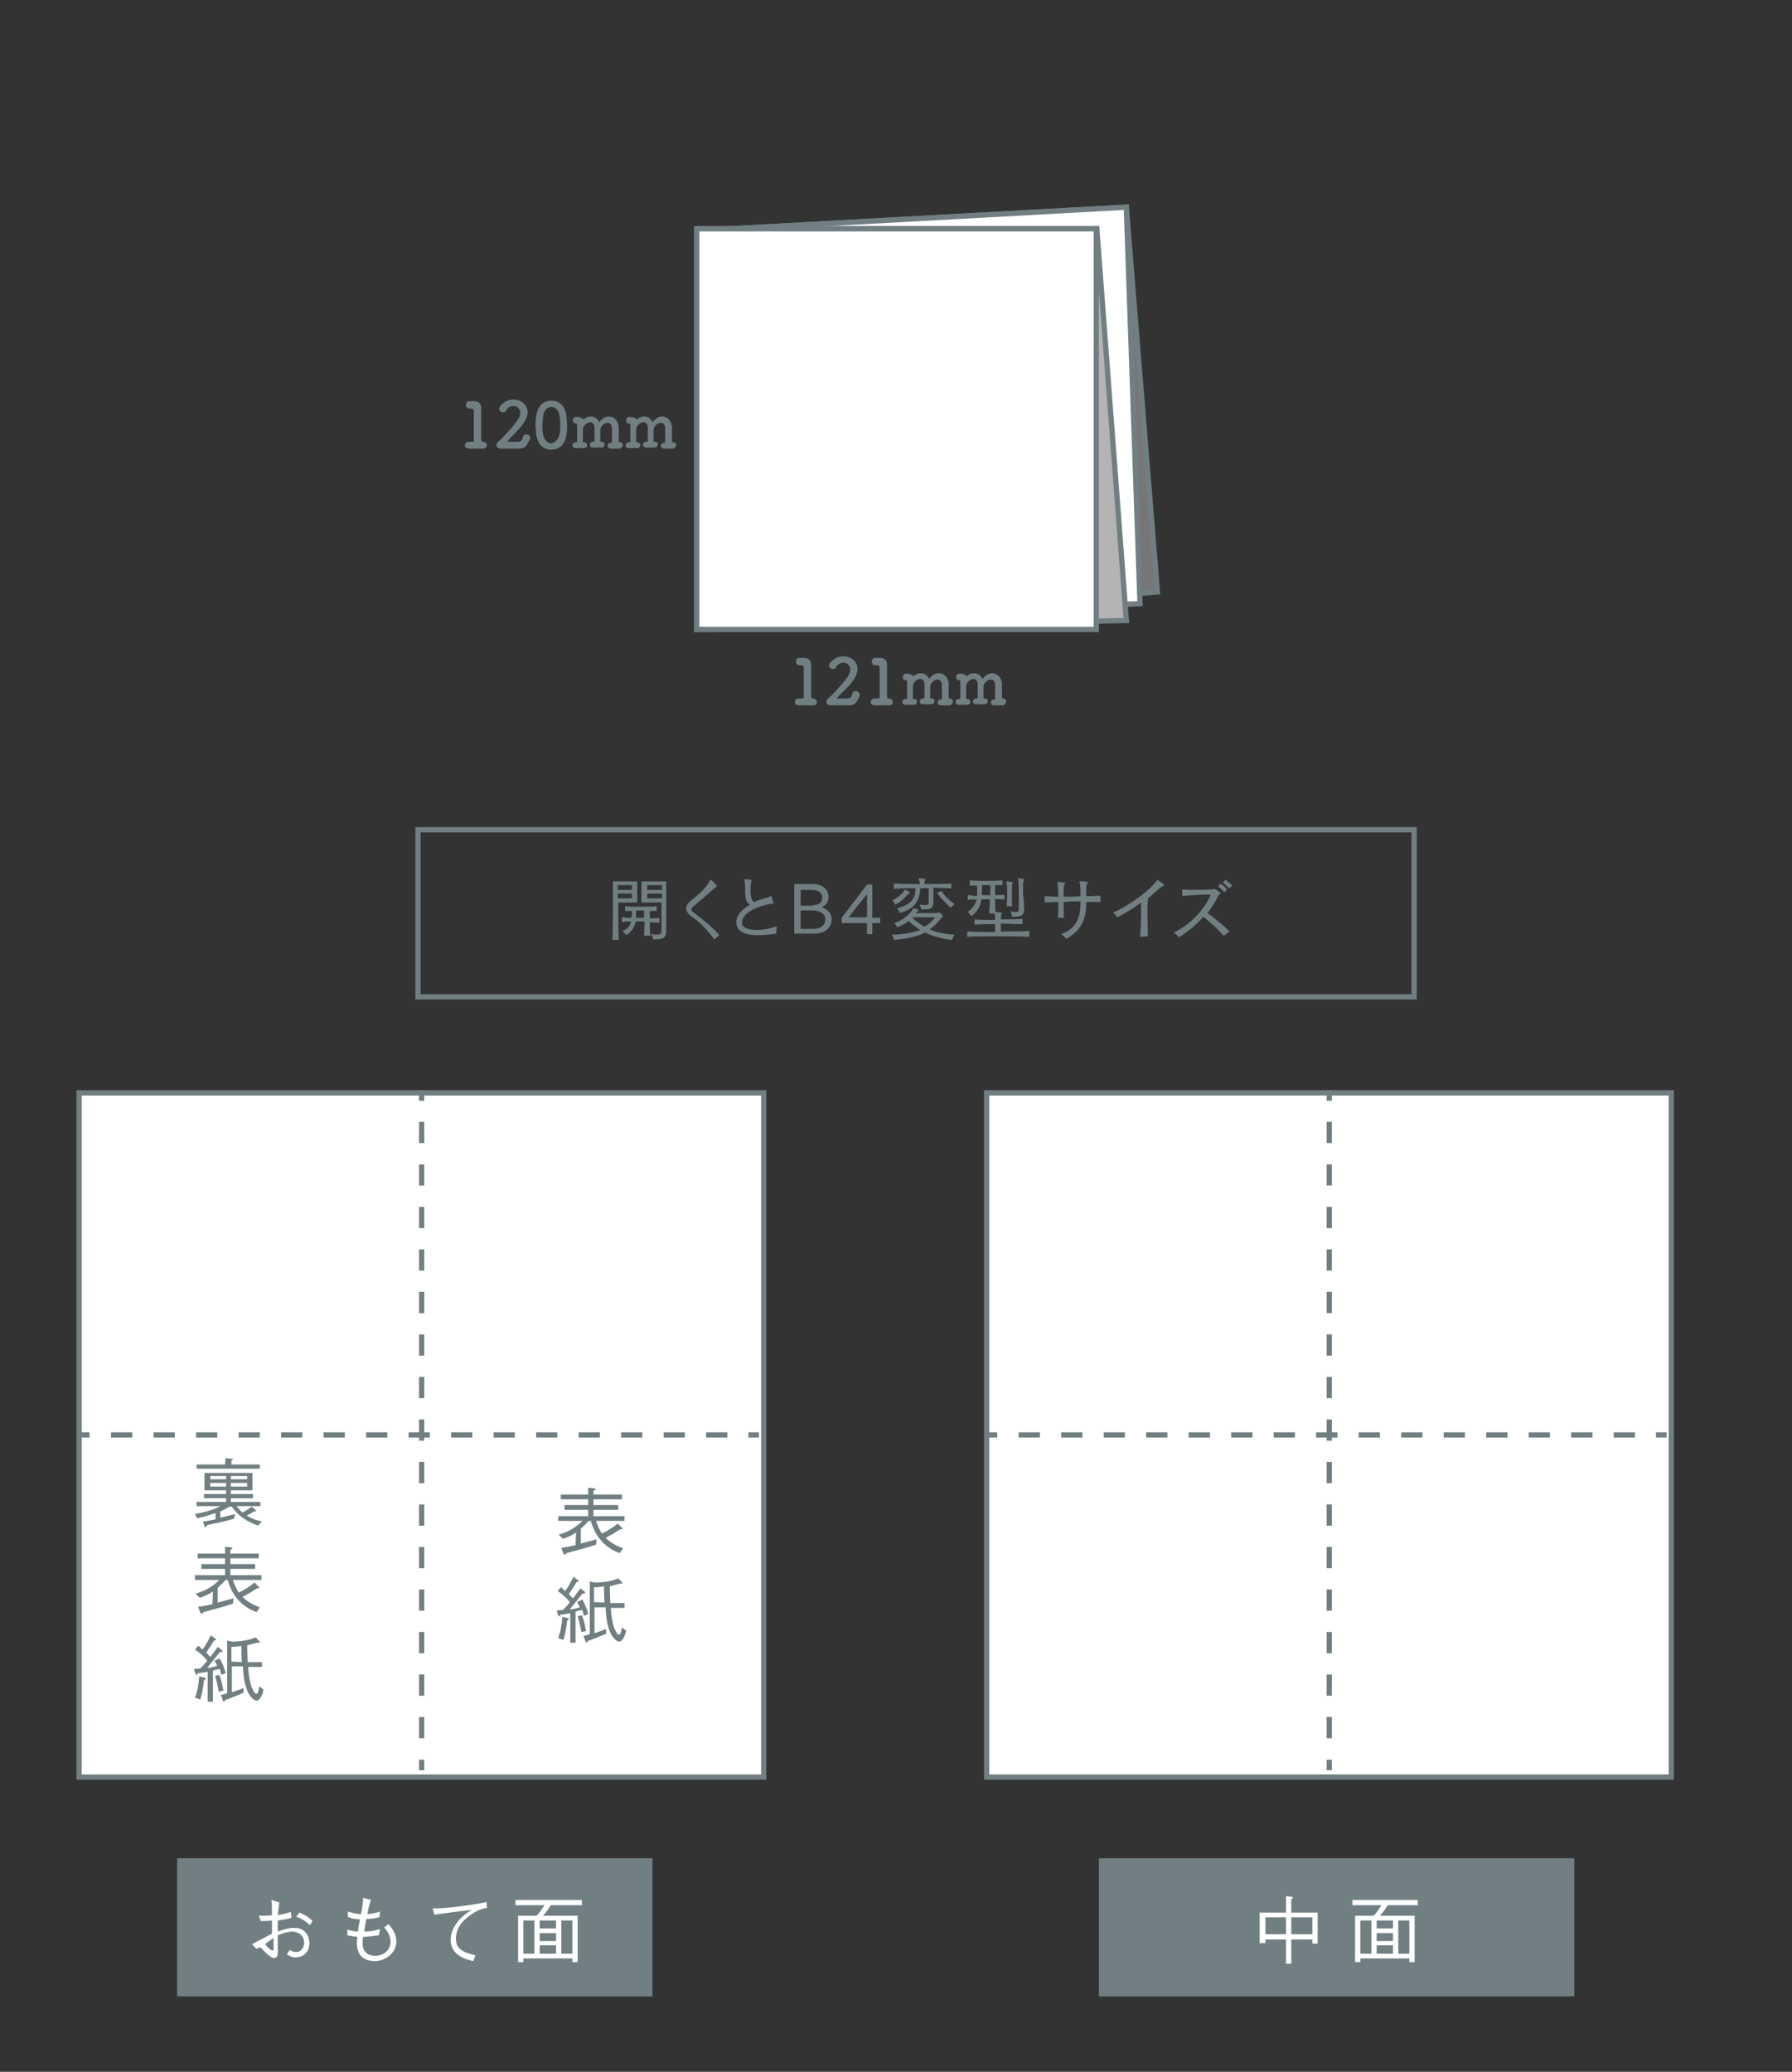<?xml version="1.0" encoding="utf-8"?>
<!-- Generator: Adobe Illustrator 27.1.1, SVG Export Plug-In . SVG Version: 6.00 Build 0)  -->
<svg version="1.1" id="レイヤー_1" xmlns="http://www.w3.org/2000/svg" xmlns:xlink="http://www.w3.org/1999/xlink" x="0px"
	 y="0px" viewBox="0 0 340 393" style="enable-background:new 0 0 340 393;" xml:space="preserve">
<rect x="0" y="0" width="340" height="393" fill="#333333" stroke="none"/>
<style type="text/css">
	.st0{fill:#FFFFFF;stroke:#717F82;stroke-miterlimit:10;}
	.st1{fill:none;}
	.st2{fill:none;stroke:#717F82;stroke-miterlimit:10;}
	.st3{fill:none;stroke:#717F82;stroke-miterlimit:10;stroke-dasharray:4.032,4.032;}
	.st4{fill:#717F82;}
	.st5{fill:#FFFFFF;}
	.st6{fill:#767676;stroke:#717F82;stroke-miterlimit:10;}
	.st7{fill:#B4B4B4;stroke:#717F82;stroke-miterlimit:10;}
	.st8{enable-background:new    ;}
</style>
<g id="ガイド">
</g>
<g id="数値">
</g>
<polygon class="st0" points="144.9,272.2 144.9,207.3 15,207.3 15,272.2 15,337.1 144.9,337.1 "/>
<g>
	<line class="st1" x1="144" y1="272.2" x2="15" y2="272.2"/>
	<g>
		<line class="st2" x1="144" y1="272.2" x2="142" y2="272.2"/>
		<line class="st3" x1="138" y1="272.2" x2="19" y2="272.2"/>
		<line class="st2" x1="17" y1="272.2" x2="15" y2="272.2"/>
	</g>
</g>
<g>
	<rect x="33.6" y="352.5" class="st4" width="90.2" height="26.2"/>
	<g>
		<path class="st5" d="M53,360.9c-0.2,1.2-0.2,1.8-0.3,2.4c1-0.2,1.6-0.4,2.5-0.6l0.1,1.1c-0.6,0.2-1.2,0.3-2.6,0.5v2.1
			c1.1-0.4,2.1-0.7,3.2-0.7c2.1,0,2.8,1.7,2.8,2.9c0,2-1.5,2.7-2.6,2.7c-0.8,0-1.2-0.3-1.7-0.6l0.6-0.8c0.4,0.2,0.7,0.4,1.1,0.4
			c0.9,0,1.6-0.7,1.6-1.8c0-1.7-1.6-2.1-2.2-2.1c-0.6,0-1.6,0.2-2.8,0.7c0,0.5,0,2.8,0,3.2c0,0.4,0,1.1-0.7,1.1
			c-0.4,0-0.7-0.2-1.7-1.1c-0.2-0.2-0.8-0.9-1-0.9c-0.1,0-0.1,0-0.6,0.3l-0.9-0.9c0.6-0.3,3.2-1.7,3.8-2v-2.5
			c-0.6,0.1-1.5,0.1-2.1,0.1l-0.4-1c1,0,1.5,0,2.5-0.1c0-1.7,0-1.9-0.1-2.9L53,360.9z M51.8,367.7c-0.6,0.4-1.2,0.8-1.5,1.1
			c0.3,0.4,1.1,1.2,1.4,1.2c0.2,0,0.2-0.1,0.2-0.5v-1.8L51.8,367.7L51.8,367.7z M56.8,362.8c1,0.4,1.7,0.8,2.5,1.6l-0.5,0.8
			c-0.7-0.7-1.4-1.2-2.6-1.6L56.8,362.8z"/>
		<path class="st5" d="M70.4,360.4c-0.3,0.7-0.5,1.6-0.7,2.7c1.1-0.1,1.8-0.3,2.4-0.5l-0.1,1.1c-1.5,0.3-2,0.3-2.5,0.3
			c-0.2,1.3-0.3,1.7-0.4,2.4c1.5,0,2.4-0.3,3-0.5l-0.2,1.2c-1.4,0.2-2.5,0.3-3,0.3c-0.1,0.4-0.1,0.9-0.1,1.3c0,1.1,0.6,2.3,2.4,2.3
			c1.7,0,2.9-1.2,2.9-2.7c0-1.2-0.8-2.2-1.2-2.7l0.8-0.6c0.5,0.5,1.5,1.7,1.5,3.3c0,2-1.9,3.7-4.1,3.7c-0.8,0-2.1-0.2-2.8-1.2
			c-0.5-0.8-0.6-1.7-0.6-2.1c0-0.5,0.1-1,0.1-1.3c-1-0.1-1.4-0.2-1.9-0.3V366c0.8,0.3,1.6,0.4,2,0.4c0.1-0.7,0.3-1.9,0.4-2.3
			c-1.2-0.1-1.7-0.2-2.3-0.5v-1c1.3,0.4,1.9,0.5,2.5,0.5c0.3-1.7,0.4-2.4,0.4-3.1L70.4,360.4z"/>
		<path class="st5" d="M82.1,362c1.3,0,2.2,0,5.3-0.4c3.1-0.4,3.9-0.6,4.9-0.8l0.1,1.1c-1.4,0.2-2.6,0.9-3.7,1.8
			c-2,1.6-2.2,3.2-2.2,4c0,1.8,1,2.6,3.7,3.2l-0.4,1.1c-1.4-0.3-4.3-1.1-4.3-4c0-1.8,1-3.2,2-4.2c0.6-0.6,1.2-1,2-1.5
			c-2.1,0.2-4.8,0.6-7.1,0.9L82.1,362z"/>
		<path class="st5" d="M104.5,361.4c-0.5,0.8-0.9,1.4-1.5,2h6.6v8.8h-1v-0.7h-9.3v0.7h-1v-8.8h3.5c0.6-0.6,1-1.2,1.5-2h-5.5v-1h12.6
			v1H104.5L104.5,361.4z M101.4,364.3h-2.1v6.3h2.1V364.3z M105.5,364.3h-3.1v1.5h3.1V364.3z M105.5,366.7h-3.1v1.5h3.1V366.7z
			 M105.5,369h-3.1v1.6h3.1V369z M108.6,364.3h-2.1v6.3h2.1V364.3z"/>
	</g>
</g>
<g>
	<rect x="208.5" y="352.5" class="st4" width="90.2" height="26.2"/>
	<g>
		<path class="st5" d="M249,368.7v-0.8h-4v4.6h-1v-4.6h-3.9v0.7H239v-5.8h5v-3.1l1,0.1c0.2,0,0.3,0,0.3,0.2c0,0.1-0.1,0.2-0.3,0.2
			v2.6h5v5.9L249,368.7L249,368.7z M244,363.7h-3.9v3.2h3.9V363.7z M249,363.7h-4v3.2h4V363.7z"/>
		<path class="st5" d="M263.3,361.4c-0.5,0.8-0.9,1.4-1.5,2h6.6v8.8h-1v-0.7h-9.3v0.7h-1v-8.8h3.5c0.6-0.6,1-1.2,1.5-2h-5.5v-1H269
			v1H263.3L263.3,361.4z M260.2,364.3h-2.1v6.3h2.1V364.3z M264.3,364.3h-3.1v1.5h3.1V364.3z M264.3,366.7h-3.1v1.5h3.1V366.7z
			 M264.3,369h-3.1v1.6h3.1V369z M267.4,364.3h-2.1v6.3h2.1V364.3z"/>
	</g>
</g>
<g>
	<path class="st4" d="M109.3,290.7c-0.9,0.6-1.6,0.9-2.5,1.2l-0.8-0.8c2.1-0.6,3.4-1.5,4.5-2.6h-4.6v-0.9h5.7v-1.2h-4.5v-0.9h4.5
		v-1.1h-5.2v-0.9h5.2v-1.3l1,0.1c0.2,0,0.4,0.1,0.4,0.2s-0.2,0.2-0.4,0.3v0.7h5.4v0.9h-5.4v1.1h4.7v0.9h-4.7v1.2h5.9v0.9h-5.4
		c0.3,1.1,0.8,1.9,1.1,2.4c1.1-0.5,2-1.1,3-1.9l0.8,0.8c0.1,0.1,0.1,0.1,0.1,0.2s-0.1,0.1-0.2,0.1c0,0-0.1,0-0.2,0
		c-0.4,0.2-0.9,0.5-1.3,0.8c-0.8,0.4-1.2,0.7-1.5,0.8c1,1,2.2,1.6,3.3,2l-0.6,0.9c-2.7-0.9-4.7-3.1-5.5-6.1h-0.4
		c-0.5,0.6-0.9,0.9-1.5,1.5v2.8c1.4-0.4,2.2-0.6,3-0.8l-0.1,1c-1.8,0.6-3.7,1.1-5.6,1.6c-0.1,0.2-0.2,0.3-0.3,0.3
		c-0.1,0-0.2-0.1-0.3-0.2l-0.4-1.1c1.5-0.2,2.1-0.4,2.7-0.5L109.3,290.7L109.3,290.7L109.3,290.7z"/>
	<path class="st4" d="M110.5,303.4c0.7,1.3,1,2.3,1.1,2.8l-0.8,0.3c-0.1-0.4-0.2-0.6-0.3-1.1c-0.2,0-1.1,0.2-1.3,0.3v5.9h-1V306
		c-0.9,0.2-1.1,0.2-1.9,0.3c-0.1,0.3-0.1,0.3-0.2,0.3s-0.1-0.1-0.2-0.2l-0.3-0.9c0.3,0,0.5-0.1,1.2-0.1c0.9-0.9,1.1-1.2,1.3-1.5
		c-0.6-0.8-1.3-1.4-2.3-2.1l0.6-0.7c0.2,0.1,0.3,0.2,0.8,0.7c0.7-0.8,1.4-2.3,1.6-2.7l0.8,0.6c0.1,0.1,0.2,0.1,0.2,0.2
		c0,0.2-0.3,0.2-0.4,0.2c-0.6,1-1,1.6-1.5,2.3c0.2,0.1,0.2,0.2,0.8,0.8c0.5-0.6,1-1.3,1.4-1.9l0.8,0.6c0.1,0.1,0.1,0.1,0.1,0.2
		c0,0.2-0.2,0.2-0.5,0.2c-0.8,1-1.6,2-2.4,3c0.3,0,0.9-0.1,1.9-0.4c-0.2-0.5-0.3-0.7-0.5-1L110.5,303.4z M105.9,310.7
		c0.5-1.2,0.7-2.7,0.8-4l0.9,0.2c0.1,0,0.3,0.1,0.3,0.2c0,0.2-0.2,0.3-0.3,0.3c-0.1,1.2-0.3,2.3-0.7,3.7L105.9,310.7z M110.4,306.4
		c0.5,1.2,0.6,2.1,0.8,3l-0.9,0.2c-0.2-1.2-0.4-2.1-0.7-3L110.4,306.4z M118.8,309.3c-0.3,1.6-1,2.1-1.3,2.1c-0.5,0-1.5-0.8-2-2.5
		c-0.4-1.1-0.6-3-0.6-4h-2.1v4.9c0.5-0.2,1.3-0.4,2.2-0.8v0.9c-1.4,0.6-2.1,0.9-3.5,1.4c-0.1,0.2-0.1,0.3-0.2,0.3c0,0-0.1,0-0.2-0.2
		l-0.4-1.1c0.3,0,0.5-0.1,1.2-0.3v-10l1,0.2c1.6,0,3.3-0.3,4.4-0.8l0.7,0.7c0,0.1,0.1,0.1,0.1,0.2s-0.1,0.1-0.2,0.1s-0.1,0-0.3,0
		c-1.2,0.3-1.5,0.4-1.9,0.5c0,1.1,0.1,2.8,0.1,3.2h2.7v0.9h-2.6c0,1.1,0.3,2.9,0.6,3.7c0.1,0.3,0.6,1.4,0.9,1.4
		c0.4,0,0.5-0.9,0.6-1.4L118.8,309.3z M114.7,304c-0.1-1-0.1-2.1-0.1-3.1c-0.4,0.1-1.3,0.2-1.9,0.2v2.8L114.7,304L114.7,304z"/>
</g>
<g>
	<path class="st4" d="M41.8,287.9c1.3-0.3,2-0.5,2.8-0.7l-0.2,0.9c-1.8,0.5-3.2,0.8-5.1,1.2c-0.1,0.2-0.2,0.4-0.3,0.4
		s-0.2-0.1-0.2-0.2l-0.3-0.9c1-0.1,1.5-0.2,2.4-0.4V287c-1.4,0.5-2.5,0.8-3.5,1l-0.4-0.8c1-0.2,3.2-0.6,4.8-1.5h-4.5v-0.8h5.6v-0.7
		h-4.2v-0.8h4.2v-0.7h-4.1v-3.3h9.1v3.3h-4.1v0.7H48v0.8h-4.2v0.7h5.6v0.8h-4.5c0.5,0.6,0.6,0.8,1.1,1.2c0.8-0.4,1.2-0.7,1.8-1.1
		l0.6,0.6c0,0,0.2,0.1,0.2,0.2s-0.1,0.1-0.2,0.1c-0.1,0-0.2,0-0.2,0c-0.6,0.4-1,0.6-1.4,0.8c0.7,0.4,1.4,0.8,2.9,1.1l-0.7,0.8
		c-2.1-0.7-4-2-5-3.6h-0.5c-0.6,0.4-1,0.6-1.7,0.9L41.8,287.9L41.8,287.9z M42.8,276.6l1.1,0.1c0.1,0,0.3,0,0.3,0.1
		s-0.2,0.2-0.3,0.3v0.7h5.4v0.8h-12v-0.8h5.4L42.8,276.6L42.8,276.6z M42.9,280h-3v0.6h3V280z M42.9,281.3h-3v0.7h3V281.3z
		 M46.9,280h-3.1v0.6h3.1V280z M46.9,281.3h-3.1v0.7h3.1V281.3z"/>
	<path class="st4" d="M40.4,301.9c-0.9,0.6-1.6,0.9-2.5,1.2l-0.8-0.8c2.1-0.6,3.4-1.5,4.5-2.6H37v-0.9h5.7v-1.2h-4.5v-0.9h4.5v-1.1
		h-5.2v-0.9h5.2v-1.3l1,0.1c0.2,0,0.4,0.1,0.4,0.2s-0.2,0.2-0.4,0.3v0.7h5.4v0.9h-5.4v1.1h4.7v0.9h-4.7v1.2h5.9v0.9h-5.4
		c0.3,1.1,0.8,1.9,1.1,2.4c1.1-0.5,2-1.1,3-1.9l0.8,0.8c0.1,0.1,0.1,0.1,0.1,0.2s-0.1,0.1-0.2,0.1c0,0-0.1,0-0.2,0
		c-0.4,0.2-0.9,0.5-1.3,0.8c-0.8,0.4-1.2,0.7-1.5,0.8c1,1,2.2,1.6,3.3,2l-0.6,0.9c-2.7-0.9-4.7-3.1-5.5-6.1h-0.4
		c-0.5,0.6-0.9,0.9-1.5,1.5v2.8c1.4-0.4,2.2-0.6,3-0.8l-0.1,1c-1.8,0.6-3.7,1.1-5.6,1.6c-0.1,0.2-0.2,0.3-0.3,0.3s-0.2-0.1-0.3-0.2
		l-0.4-1.1c1.5-0.2,2.1-0.4,2.7-0.5L40.4,301.9L40.4,301.9z"/>
	<path class="st4" d="M41.7,314.6c0.7,1.3,1,2.3,1.1,2.8l-0.8,0.3c-0.1-0.4-0.2-0.6-0.3-1.1c-0.2,0-1.1,0.2-1.3,0.3v5.9h-1v-5.7
		c-0.9,0.2-1.1,0.2-1.9,0.3c-0.1,0.3-0.1,0.3-0.2,0.3c-0.1,0-0.1-0.1-0.2-0.2l-0.3-0.9c0.3,0,0.5-0.1,1.2-0.1
		c0.9-0.9,1.1-1.2,1.3-1.5c-0.6-0.8-1.3-1.4-2.3-2.1l0.6-0.7c0.2,0.1,0.3,0.2,0.8,0.7c0.7-0.8,1.4-2.3,1.6-2.7l0.8,0.6
		c0.1,0.1,0.2,0.1,0.2,0.2c0,0.2-0.3,0.2-0.4,0.2c-0.6,1-1,1.6-1.5,2.3c0.2,0.1,0.2,0.2,0.8,0.8c0.5-0.6,1-1.3,1.4-1.9l0.8,0.6
		c0.1,0.1,0.1,0.1,0.1,0.2c0,0.2-0.2,0.2-0.5,0.2c-0.8,1-1.6,2-2.4,3c0.3,0,0.9-0.1,1.9-0.4c-0.2-0.5-0.3-0.7-0.5-1L41.7,314.6z
		 M37,322c0.5-1.2,0.7-2.7,0.8-4l0.9,0.2c0.1,0,0.3,0.1,0.3,0.2c0,0.2-0.2,0.3-0.3,0.3c-0.1,1.2-0.3,2.3-0.7,3.7L37,322z
		 M41.6,317.7c0.5,1.2,0.6,2.1,0.8,3l-0.9,0.2c-0.2-1.2-0.4-2.1-0.7-3L41.6,317.7z M50,320.5c-0.3,1.6-1,2.1-1.3,2.1
		c-0.5,0-1.5-0.8-2-2.5c-0.4-1.1-0.6-3-0.6-4H44v4.9c0.5-0.2,1.3-0.4,2.2-0.8v0.9c-1.4,0.6-2.1,0.9-3.5,1.4
		c-0.1,0.2-0.1,0.3-0.2,0.3c0,0-0.1,0-0.2-0.2l-0.4-1.1c0.3,0,0.5-0.1,1.2-0.3v-10l1,0.2c1.6,0,3.3-0.3,4.4-0.8l0.7,0.7
		c0,0.1,0.1,0.1,0.1,0.2s-0.1,0.1-0.2,0.1c-0.1,0-0.1,0-0.3,0c-1.2,0.3-1.5,0.4-1.9,0.5c0,1.1,0.1,2.8,0.1,3.2h2.7v0.9h-2.6
		c0,1.1,0.3,2.9,0.6,3.7c0.1,0.3,0.6,1.4,0.9,1.4c0.4,0,0.5-0.9,0.6-1.4L50,320.5z M45.9,315.3c-0.1-1-0.1-2.1-0.1-3.1
		c-0.4,0.1-1.3,0.2-1.9,0.2v2.8L45.9,315.3L45.9,315.3z"/>
</g>
<g>
	<line class="st1" x1="80" y1="206.8" x2="80" y2="335.8"/>
	<g>
		<line class="st2" x1="80" y1="206.8" x2="80" y2="208.8"/>
		<line class="st3" x1="80" y1="212.8" x2="80" y2="331.7"/>
		<line class="st2" x1="80" y1="333.8" x2="80" y2="335.8"/>
	</g>
</g>
<polygon class="st0" points="317.1,272.2 317.1,207.3 187.2,207.3 187.2,272.2 187.2,337.1 317.1,337.1 "/>
<g>
	<line class="st1" x1="316.2" y1="272.2" x2="187.2" y2="272.2"/>
	<g>
		<line class="st2" x1="316.2" y1="272.2" x2="314.2" y2="272.2"/>
		<line class="st3" x1="310.2" y1="272.2" x2="191.3" y2="272.2"/>
		<line class="st2" x1="189.2" y1="272.2" x2="187.2" y2="272.2"/>
	</g>
</g>
<g>
	<line class="st1" x1="252.2" y1="206.8" x2="252.2" y2="335.8"/>
	<g>
		<line class="st2" x1="252.2" y1="206.8" x2="252.2" y2="208.8"/>
		<line class="st3" x1="252.2" y1="212.8" x2="252.2" y2="331.7"/>
		<line class="st2" x1="252.2" y1="333.8" x2="252.2" y2="335.8"/>
	</g>
</g>
<g>
	<g>
		<path class="st4" d="M154.2,132.5L154.2,132.5c0.5,0,0.8,0.3,0.8,0.7s-0.3,0.6-0.7,0.6l0,0c-0.3,0-0.8,0-1.3,0c-0.6,0-1.1,0-1.4,0
			c-0.4,0-0.8-0.2-0.8-0.6c0-0.3,0.2-0.7,0.7-0.7c0,0,0,0,0.1,0s0.4,0,0.6,0c0.2,0,0.3-0.1,0.3-0.3c0-1.3,0-3.2,0-4.4
			c0-0.5,0-0.9,0-1c0-0.4-0.1-0.6-0.5-0.6h-0.3c-0.5,0-0.7-0.4-0.7-0.7c0-0.3,0.2-0.7,0.6-0.7l0,0c0.1,0,0.3,0,0.5,0s0.3,0,0.4,0
			h0.1c0.8,0,1.3,0.5,1.3,1.2l0,0c0,0.2,0,0.6,0,1c0,1,0,2.5,0,4c0,0.4,0,0.8,0,1.1C153.9,132.3,154,132.4,154.2,132.5L154.2,132.5
			L154.2,132.5z"/>
		<path class="st4" d="M162.8,132.6c-0.3,0.7-0.7,1.2-1.7,1.2H161c-0.5,0-1,0-1.5,0c-0.7,0-1.4,0-1.9,0l0,0c-0.5,0-0.8-0.3-0.8-0.7
			c0-0.3,0.2-0.5,0.4-0.7c0.1-0.1,0.3-0.2,0.5-0.4c3.6-3.8,3.6-4.3,3.6-5c0-0.8-0.6-1.3-1.3-1.3c-0.5,0-1.1,0.3-1.4,0.9
			c-0.1,0.3-0.4,0.3-0.6,0.3c-0.3,0-0.7-0.3-0.7-0.6c0-0.5,1-1.8,2.7-1.8c1.4,0,2.7,0.9,2.7,2.4c0,0.7-0.3,1.4-0.9,2.3
			c-0.9,1.2-2,2.1-3,3.2c0,0,0,0,0,0.1s0,0,0.1,0c0.4,0,1.4,0,1.9,0c0.7-0.1,0.8-0.4,0.9-0.9c0.1-0.4,0.4-0.5,0.7-0.5
			s0.7,0.3,0.7,0.6c0,0.1,0,0.2,0,0.3L162.8,132.6z"/>
		<path class="st4" d="M168.6,132.5L168.6,132.5c0.5,0,0.8,0.3,0.8,0.7s-0.3,0.6-0.7,0.6l0,0c-0.3,0-0.8,0-1.3,0c-0.6,0-1.1,0-1.4,0
			c-0.4,0-0.8-0.2-0.8-0.6c0-0.3,0.2-0.7,0.7-0.7c0,0,0,0,0.1,0s0.4,0,0.6,0c0.2,0,0.3-0.1,0.3-0.3c0-1.3,0-3.2,0-4.4
			c0-0.5,0-0.9,0-1c0-0.4-0.1-0.6-0.5-0.6h-0.3c-0.5,0-0.7-0.4-0.7-0.7c0-0.3,0.2-0.7,0.6-0.7l0,0c0.1,0,0.3,0,0.5,0s0.3,0,0.4,0
			h0.1c0.8,0,1.3,0.5,1.3,1.2l0,0c0,0.2,0,0.6,0,1c0,1,0,2.5,0,4c0,0.4,0,0.8,0,1.1C168.3,132.3,168.4,132.4,168.6,132.5
			L168.6,132.5L168.6,132.5z"/>
		<path class="st4" d="M180.1,133.8c-0.2,0-0.6,0-1,0c-0.3,0-0.5,0-0.6,0c-0.4,0-0.6-0.3-0.6-0.5c0-0.3,0.2-0.6,0.5-0.6l0,0h0.1
			c0.1,0,0.2,0,0.2-0.2c0-0.4,0-0.8,0-1.3c0-0.6,0-1.1,0-1.3c0-0.7-0.4-1-0.8-1c-0.6,0-1.4,0.6-1.4,1.4c0,0.2,0,0.6,0,1
			c0,0.3,0,0.7,0,1.1c0,0.1,0.1,0.1,0.1,0.1c0.3,0,0.7,0,0.7,0.5c0,0.3-0.2,0.6-0.6,0.6l0,0c-0.2,0-0.6,0-1,0c-0.3,0-0.5,0-0.6,0
			c-0.2,0-0.6-0.1-0.6-0.5c0-0.3,0.2-0.6,0.6-0.6l0,0h0.1c0.1,0,0.2,0,0.2-0.2c0-0.4,0-0.8,0-1.2c0-0.6,0-1.1,0-1.3
			c0-0.7-0.4-1-0.8-1c-0.6,0-1.4,0.6-1.4,1.4c0,0.2,0,0.4,0,0.7c0,0.4,0,0.9,0,1.5c0,0.1,0,0.2,0.2,0.2s0.6,0.1,0.6,0.5
			c0,0.3-0.2,0.6-0.6,0.6l0,0c-0.2,0-0.6,0-1,0c-0.3,0-0.5,0-0.6,0c-0.4,0-0.6-0.3-0.6-0.5c0-0.3,0.2-0.6,0.6-0.6l0,0c0,0,0,0,0.1,0
			s0.2,0,0.2-0.2c0-0.9,0-1.5,0-2.1c0-0.3,0-0.7,0-1c0-0.1-0.1-0.3-0.2-0.3l0,0c-0.4,0.1-0.6-0.2-0.6-0.6c0-0.3,0.2-0.6,0.5-0.6l0,0
			c0.2,0,0.3,0,0.4,0c0.6,0,1,0.3,1.1,0.5l0,0l0,0c0.4-0.4,0.9-0.6,1.4-0.6c0.7,0,1.3,0.4,1.6,1.1c0.5-0.7,1.1-1.1,1.8-1.1
			c0.9,0,1.8,0.7,1.9,2c0,0.5,0,1.7,0,2.6c0,0.1,0.1,0.2,0.2,0.2l0,0c0.4,0,0.6,0.3,0.6,0.5C180.7,133.5,180.5,133.8,180.1,133.8
			L180.1,133.8L180.1,133.8z"/>
		<path class="st4" d="M190.2,133.8c-0.2,0-0.6,0-1,0c-0.3,0-0.5,0-0.6,0c-0.4,0-0.6-0.3-0.6-0.5c0-0.3,0.2-0.6,0.5-0.6l0,0h0.1
			c0.1,0,0.2,0,0.2-0.2c0-0.4,0-0.8,0-1.3c0-0.6,0-1.1,0-1.3c0-0.7-0.4-1-0.8-1c-0.6,0-1.4,0.6-1.4,1.4c0,0.2,0,0.6,0,1
			c0,0.3,0,0.7,0,1.1c0,0.1,0.1,0.1,0.1,0.1c0.3,0,0.7,0,0.7,0.5c0,0.3-0.2,0.6-0.6,0.6l0,0c-0.2,0-0.6,0-1,0c-0.3,0-0.5,0-0.6,0
			c-0.2,0-0.6-0.1-0.6-0.5c0-0.3,0.2-0.6,0.6-0.6l0,0h0.1c0.1,0,0.2,0,0.2-0.2c0-0.4,0-0.8,0-1.2c0-0.6,0-1.1,0-1.3
			c0-0.7-0.4-1-0.8-1c-0.6,0-1.4,0.6-1.4,1.4c0,0.2,0,0.4,0,0.7c0,0.4,0,0.9,0,1.5c0,0.1,0,0.2,0.2,0.2s0.6,0.1,0.6,0.5
			c0,0.3-0.2,0.6-0.6,0.6l0,0c-0.2,0-0.6,0-1,0c-0.3,0-0.5,0-0.6,0c-0.4,0-0.6-0.3-0.6-0.5c0-0.3,0.2-0.6,0.6-0.6l0,0c0,0,0,0,0.1,0
			s0.2,0,0.2-0.2c0-0.9,0-1.5,0-2.1c0-0.3,0-0.7,0-1c0-0.1-0.1-0.3-0.2-0.3l0,0c-0.4,0.1-0.6-0.2-0.6-0.6c0-0.3,0.2-0.6,0.5-0.6l0,0
			c0.2,0,0.3,0,0.4,0c0.6,0,1,0.3,1.1,0.5l0,0l0,0c0.4-0.4,0.9-0.6,1.4-0.6c0.7,0,1.3,0.4,1.6,1.1c0.5-0.7,1.2-1.1,1.8-1.1
			c0.9,0,1.8,0.7,1.9,2c0,0.5,0,1.7,0,2.6c0,0.1,0.1,0.2,0.2,0.2l0,0c0.4,0,0.6,0.3,0.6,0.5C190.8,133.5,190.6,133.8,190.2,133.8
			L190.2,133.8L190.2,133.8z"/>
	</g>
	<g>
		<path class="st4" d="M91.6,83.8L91.6,83.8c0.5,0,0.8,0.3,0.8,0.7c0,0.3-0.3,0.6-0.7,0.6l0,0c-0.3,0-0.8,0-1.3,0
			c-0.6,0-1.1,0-1.4,0c-0.4,0-0.8-0.2-0.8-0.6c0-0.3,0.2-0.7,0.7-0.7c0,0,0,0,0.1,0s0.4,0,0.6,0s0.3-0.1,0.3-0.3c0-1.3,0-3.2,0-4.4
			c0-0.5,0-0.9,0-1c0-0.4-0.1-0.6-0.5-0.6h-0.3c-0.5,0-0.7-0.4-0.7-0.7c0-0.3,0.2-0.7,0.6-0.7l0,0c0.1,0,0.3,0,0.5,0s0.3,0,0.4,0H90
			c0.8,0,1.3,0.5,1.3,1.2l0,0c0,0.2,0,0.6,0,1c0,1,0,2.5,0,4c0,0.4,0,0.8,0,1.1C91.3,83.6,91.4,83.7,91.6,83.8L91.6,83.8L91.6,83.8z
			"/>
		<path class="st4" d="M100.2,83.9c-0.3,0.7-0.7,1.2-1.7,1.2h-0.1c-0.5,0-1,0-1.5,0c-0.7,0-1.4,0-1.9,0l0,0c-0.5,0-0.8-0.3-0.8-0.7
			c0-0.3,0.2-0.5,0.4-0.7c0.1-0.1,0.3-0.2,0.5-0.4c3.6-3.8,3.6-4.3,3.6-5c0-0.8-0.6-1.3-1.3-1.3c-0.5,0-1.1,0.3-1.4,0.9
			c-0.1,0.3-0.4,0.3-0.6,0.3c-0.3,0-0.7-0.3-0.7-0.6c0-0.5,1-1.8,2.7-1.8c1.4,0,2.7,0.9,2.7,2.4c0,0.7-0.3,1.4-0.9,2.3
			c-0.9,1.2-2,2.1-2.9,3.2c0,0,0,0,0,0.1c0,0,0,0,0.1,0c0.4,0,1.4,0,1.9,0c0.7-0.1,0.8-0.4,0.9-0.9c0.1-0.4,0.4-0.5,0.7-0.5
			c0.3,0,0.7,0.3,0.7,0.6c0,0.1,0,0.2,0,0.3L100.2,83.9z"/>
		<path class="st4" d="M101.7,82.1c0-0.5-0.1-1-0.1-1.5s0-0.9,0.1-1.4c0.2-2.1,1.3-3.2,2.9-3.2s2.7,1.1,2.9,3.1
			c0,0.5,0.1,1.1,0.1,1.6c0,1.2,0,4.6-3,4.6C103,85.3,101.9,84.2,101.7,82.1z M106.2,82.2c0.1-0.5,0.1-1.1,0.1-1.7
			c0-0.4,0-0.9-0.1-1.3c-0.1-1.3-0.7-2-1.6-2s-1.5,0.8-1.6,2.1c0,0.4-0.1,0.8-0.1,1.2c0,0.5,0,1.1,0.1,1.6c0.1,1.2,0.8,2,1.6,2
			C105.3,84,106,83.3,106.2,82.2z"/>
		<path class="st4" d="M117.5,85.1c-0.2,0-0.6,0-1,0c-0.3,0-0.5,0-0.6,0c-0.4,0-0.6-0.3-0.6-0.5c0-0.3,0.2-0.6,0.5-0.6l0,0h0.1
			c0.1,0,0.2,0,0.2-0.2c0-0.4,0-0.8,0-1.3c0-0.6,0-1.1,0-1.3c0-0.7-0.4-1-0.8-1c-0.6,0-1.4,0.6-1.4,1.4c0,0.3,0,0.6,0,1
			c0,0.3,0,0.7,0,1.1c0,0.1,0.1,0.1,0.1,0.1c0.3,0,0.7,0,0.7,0.5c0,0.3-0.2,0.6-0.6,0.6l0,0c-0.2,0-0.6,0-1,0c-0.3,0-0.5,0-0.6,0
			c-0.2,0-0.6-0.1-0.6-0.5c0-0.3,0.2-0.6,0.6-0.6l0,0h0.1c0.1,0,0.2,0,0.2-0.2c0-0.4,0-0.8,0-1.2c0-0.6,0-1.1,0-1.3
			c0-0.7-0.4-1-0.8-1c-0.6,0-1.4,0.6-1.4,1.4c0,0.2,0,0.4,0,0.7c0,0.4,0,0.9,0,1.5c0,0.1,0,0.2,0.2,0.2s0.6,0.1,0.6,0.5
			c0,0.3-0.2,0.6-0.6,0.6l0,0c-0.2,0-0.6,0-1,0c-0.3,0-0.5,0-0.6,0c-0.4,0-0.6-0.3-0.6-0.5c0-0.3,0.2-0.6,0.6-0.6l0,0c0,0,0,0,0.1,0
			s0.2,0,0.2-0.2c0-0.9,0-1.5,0-2.1c0-0.3,0-0.7,0-1c0-0.1-0.1-0.3-0.2-0.3l0,0c-0.4,0.1-0.6-0.2-0.6-0.6c0-0.3,0.2-0.6,0.5-0.6l0,0
			c0.2,0,0.3,0,0.4,0c0.6,0,1,0.3,1.1,0.5l0,0l0,0c0.4-0.4,0.9-0.6,1.4-0.6c0.7,0,1.3,0.4,1.6,1.1c0.5-0.7,1.2-1.1,1.8-1.1
			c0.9,0,1.8,0.7,1.9,2c0,0.5,0,1.7,0,2.7c0,0.1,0.1,0.2,0.2,0.2l0,0c0.4,0,0.6,0.3,0.6,0.5C118.1,84.8,117.9,85.1,117.5,85.1
			L117.5,85.1L117.5,85.1z"/>
		<path class="st4" d="M127.6,85.1c-0.2,0-0.6,0-1,0c-0.3,0-0.5,0-0.6,0c-0.4,0-0.6-0.3-0.6-0.5c0-0.3,0.2-0.6,0.5-0.6l0,0h0.1
			c0.1,0,0.2,0,0.2-0.2c0-0.4,0-0.8,0-1.3c0-0.6,0-1.1,0-1.3c0-0.7-0.4-1-0.8-1c-0.6,0-1.4,0.6-1.4,1.4c0,0.3,0,0.6,0,1
			c0,0.3,0,0.7,0,1.1c0,0.1,0.1,0.1,0.1,0.1c0.3,0,0.7,0,0.7,0.5c0,0.3-0.2,0.6-0.6,0.6l0,0c-0.2,0-0.6,0-1,0c-0.3,0-0.5,0-0.6,0
			c-0.2,0-0.6-0.1-0.6-0.5c0-0.3,0.2-0.6,0.6-0.6l0,0h0.1c0.1,0,0.2,0,0.2-0.2c0-0.4,0-0.8,0-1.2c0-0.6,0-1.1,0-1.3
			c0-0.7-0.4-1-0.8-1c-0.6,0-1.4,0.6-1.4,1.4c0,0.2,0,0.4,0,0.7c0,0.4,0,0.9,0,1.5c0,0.1,0,0.2,0.2,0.2s0.6,0.1,0.6,0.5
			c0,0.3-0.2,0.6-0.6,0.6l0,0c-0.2,0-0.6,0-1,0c-0.3,0-0.5,0-0.6,0c-0.4,0-0.6-0.3-0.6-0.5c0-0.3,0.2-0.6,0.6-0.6l0,0c0,0,0,0,0.1,0
			s0.2,0,0.2-0.2c0-0.9,0-1.5,0-2.1c0-0.3,0-0.7,0-1c0-0.1-0.1-0.3-0.2-0.3l0,0c-0.4,0.1-0.6-0.2-0.6-0.6c0-0.3,0.2-0.6,0.5-0.6l0,0
			c0.2,0,0.3,0,0.4,0c0.6,0,1,0.3,1.1,0.5l0,0l0,0c0.4-0.4,0.9-0.6,1.4-0.6c0.7,0,1.3,0.4,1.6,1.1c0.5-0.7,1.2-1.1,1.8-1.1
			c0.9,0,1.8,0.7,1.9,2c0,0.5,0,1.7,0,2.7c0,0.1,0.1,0.2,0.2,0.2l0,0c0.4,0,0.6,0.3,0.6,0.5C128.2,84.8,128,85.1,127.6,85.1
			L127.6,85.1L127.6,85.1z"/>
	</g>
	<g>
		<polygon class="st6" points="219.6,112.3 137.2,118.4 137,43.5 213.7,39.3 		"/>
		<polygon class="st0" points="216.3,114.5 137.2,118.4 137,43.5 213.7,39.3 		"/>
	</g>
	<polygon class="st7" points="213.7,117.7 132.2,119.4 132.2,43.4 208.1,43.4 	"/>
	<rect x="132.2" y="43.4" class="st0" width="75.8" height="76"/>
</g>
<rect x="79.3" y="157.4" class="st2" width="189" height="31.7"/>
<g class="st8">
	<path class="st4" d="M116.2,178.2c0.1-2.6,0.1-6.6,0.1-9v-2h4.6v4h-3.6v0.6c0,1.2,0,4.2,0.1,6.5H116.2z M119.9,167.9h-2.7v0.9h2.7
		V167.9z M119.9,169.5h-2.7v0.9h2.7V169.5z M122.2,177.4c0-0.8,0.1-1.7,0.1-2.6h-1.7c-0.2,1.1-0.8,2-1.8,2.6c0,0-0.3-0.5-0.7-0.8
		c1.1-0.4,1.5-1.1,1.6-1.8c-0.5,0-1.2,0-1.7,0.1V174c0.3,0,0.6,0,0.9,0.1c0.3,0,0.6,0,0.9,0c0-0.3,0.1-0.5,0.1-0.8
		c0-0.2,0-0.3,0-0.5c-0.4,0-0.8,0-1.3,0v-0.9c1,0.1,2,0.1,2.9,0.1c1,0,1.9,0,3.1-0.1v0.9c-0.5,0-0.9,0-1.3,0v1.4
		c0.6,0,1.2,0,1.8-0.1v0.9c-0.6,0-1.2,0-1.8-0.1c0,0.9,0,1.8,0.1,2.6H122.2z M122.3,172.7h-1.6c0,0.6,0,0.9-0.1,1.4h1.6V172.7z
		 M123.9,178.2c0,0,0-0.5-0.4-1c0.4,0,0.7,0.1,1,0.1c0.8,0,1-0.2,1-0.8v-5.3h-3.8v-4h4.7v9.4c0,1.5-0.9,1.6-2.4,1.6H123.9z
		 M125.6,167.9h-2.8v0.9h2.8V167.9z M125.6,169.5h-2.8v0.9h2.8V169.5z"/>
	<path class="st4" d="M135.5,178.2c-1.3-1.9-2.9-3.4-4.5-4.5c-0.5-0.4-0.8-0.9-0.8-1.4c0-0.5,0.3-1,0.8-1.4c1.6-1.2,3.2-2.8,3.6-3.7
		c0.1-0.2,0.1-0.3,0.2-0.3c0,0,0,0,0.1,0c0.3,0.2,1.1,1,1.1,1.2c0,0,0,0.1,0,0.1c0,0-0.1,0-0.1,0.1c-0.2,0-0.3,0.1-0.5,0.3
		c-1.5,1.4-2.5,2.2-3.8,3.3c-0.3,0.2-0.4,0.4-0.4,0.6c0,0.2,0.1,0.4,0.4,0.6c1.5,1.1,3.5,2.7,4.9,4.3L135.5,178.2z"/>
	<path class="st4" d="M146.8,171.4c-1.2,0-6,1.2-6,3.6c0,0.1,0,0.2,0,0.3c0.2,0.7,1.2,1.1,2.8,1.1c1.1,0,2.4-0.2,3.8-0.7
		c-0.1,0.5-0.1,1-0.1,1.4c-1.3,0.2-2.5,0.3-3.5,0.3c-1.9,0-4.1-0.4-4.1-2.5c0-1.2,1-2.4,2.6-3.3c-0.5-0.2-0.8-0.8-0.9-1.8
		c0-0.7,0-1.9-0.1-2.6c0-0.1-0.1-0.3-0.1-0.3c0,0,0-0.1,0.1-0.1h0c0.7,0,1.3,0.1,1.3,0.2c0,0,0,0.1,0,0.1c-0.1,0.2-0.2,0.5-0.2,2
		c0,1.4,0.4,1.9,0.7,2c0.9-0.4,1.9-0.7,2.7-0.9c0.3-0.1,0.4-0.2,0.5-0.2c0.1,0,0.1,0,0.4,1.1c0,0.1,0,0.1,0,0.1
		C147,171.4,147,171.4,146.8,171.4L146.8,171.4z"/>
	<path class="st4" d="M150.7,177.2v-9.5h3.5c1.8,0,3,1,3,2.4c0,1-0.5,1.7-1.3,2c0.9,0.3,1.9,1,1.9,2.3c0,1.6-1.3,2.7-3.3,2.7H150.7z
		 M154.2,171.7c1,0,1.8-0.4,1.8-1.4c0-1.2-1-1.5-2-1.5h-2.1v3H154.2z M154.4,176.2c1.3,0,2.2-0.7,2.2-1.8c0-1.2-1.3-1.7-2.3-1.7
		h-2.4v3.5H154.4z"/>
	<path class="st4" d="M164.5,177.2v-2.1h-4.8v-1l4.8-6.3h1v6.3h1.5v1h-1.5v2.1H164.5z M164.5,169.6L161,174h3.5V169.6z"/>
	<path class="st4" d="M177.6,173.2c0.1,0,0.2,0,0.4-0.1c0,0,0.1,0,0.1,0c0,0,0.1,0,0.1,0c0.2,0.1,0.7,0.5,0.7,0.7
		c0,0.2-0.3,0.3-0.4,0.4c-0.6,0.9-1.4,1.6-2.1,2.1c1.2,0.5,2.8,0.9,4.7,1c-0.3,0.5-0.5,1-0.5,1c-1.9-0.2-3.6-0.7-5.1-1.4
		c-1.6,0.8-3.6,1.2-5.9,1.4c0,0-0.1-0.6-0.4-1c2.2,0,4-0.4,5.4-0.9c-0.8-0.5-1.5-1-2.2-1.7c-0.6,0.5-1.4,0.9-2.2,1.2
		c0,0-0.2-0.5-0.5-0.8c1.6-0.5,3-1.8,3.4-2.5c0.1-0.1,0.1-0.3,0.2-0.3c0,0,0,0,0,0c0.9,0.2,1,0.3,1,0.4c0,0.1,0,0.1-0.1,0.1
		c-0.2,0.1-0.2,0.1-0.3,0.2c-0.1,0.1-0.2,0.2-0.2,0.2H177.6z M169.3,170.8c1-0.5,1.9-1.2,2.2-1.8c0.1-0.1,0.1-0.2,0.2-0.2
		c0,0,0.1,0,0.1,0c0.7,0.3,0.8,0.4,0.8,0.5c0,0.1,0,0.1-0.1,0.2c-0.2,0.1-0.3,0.2-0.4,0.3c-0.5,0.6-1.2,1.3-2.2,1.8
		C169.8,171.6,169.6,171.1,169.3,170.8z M180.6,168.5c-1.1,0-2.4-0.1-3.5-0.1v2.5c0,1.3-0.4,1.6-1.7,1.6c-0.2,0-0.4,0-0.6,0
		c0,0-0.1-0.4-0.3-0.9c0.4,0,0.7,0.1,0.9,0.1c0.8,0,0.8-0.2,0.8-0.7v-2.5h-1.6c-0.1,2.3-1,3.9-3.9,4.7c0,0-0.1-0.5-0.5-0.9
		c2.7-0.7,3.5-1.9,3.5-3.8c-1.2,0-2.8,0-4.1,0.1v-1c1.7,0.1,3.3,0.1,4.9,0.1c0-0.2,0-0.5-0.1-0.6c0-0.2-0.1-0.3-0.1-0.4
		c0,0,0-0.1,0.1-0.1h0c1,0.1,1.2,0.1,1.2,0.2c0,0.1-0.1,0.2-0.1,0.3c-0.1,0.2-0.1,0.3-0.1,0.6c1.7,0,3.4,0,5.1-0.1V168.5z M173,174
		c0.7,0.7,1.5,1.3,2.4,1.8c0.8-0.5,1.5-1.1,2-1.8H173z M178.6,169c0.6,0.9,1.5,1.8,2.5,2.5c-0.4,0.3-0.7,0.7-0.7,0.7
		c-0.9-0.8-1.8-1.7-2.6-2.8L178.6,169z"/>
	<path class="st4" d="M195.2,177.7c-1.9-0.1-3.9-0.1-5.9-0.1s-4,0-5.8,0.1v-1c1.7,0.1,3.5,0.1,5.3,0.1v-1.5c-1.3,0-2.6,0-3.9,0.1v-1
		c1.3,0.1,2.6,0.1,3.9,0.1c0-0.7,0-0.9-0.1-1.2h-1c0-0.8,0.1-1.8,0.1-2.7h-1.6c-0.2,1.3-0.7,2.3-1.9,3.2c0,0-0.3-0.5-0.7-0.8
		c1-0.8,1.5-1.5,1.7-2.4c-0.6,0-1.2,0-1.7,0.1v-0.9c0.3,0,0.6,0,0.9,0.1s0.6,0,0.9,0c0-0.5,0-1.2,0-1.9c-0.5,0-0.9,0-1.4,0V167
		c1.1,0.1,2,0.1,3,0.1c1,0,2,0,3.2-0.1v0.9c-0.5,0-1,0-1.4,0v1.9c0.6,0,1.2,0,1.8-0.1v0.9c-0.6,0-1.2,0-1.8-0.1c0,0.9,0,1.8,0.1,2.5
		c0.1,0,0.7,0.1,1.1,0.1c0.1,0,0.1,0.1,0.1,0.1c0,0.1,0,0.1-0.1,0.3c-0.1,0.3-0.1,0.4-0.1,0.9c1.4,0,2.7,0,4.1-0.1v1
		c-1.3,0-2.7-0.1-4.1-0.1c0,0.5,0,1,0,1.5c1.8,0,3.7,0,5.4-0.1V177.7z M187.8,167.9h-1.5c0,0.7,0,1.3,0,1.9h1.6V167.9z M191,172
		c0-0.6,0.1-1.6,0.1-2.4c0-0.9,0-1.6-0.1-1.9c0-0.2-0.1-0.3-0.1-0.4c0,0,0-0.1,0.1-0.1h0.1c0.9,0.1,1.1,0.1,1.1,0.2
		c0,0.1,0,0.1-0.1,0.2c-0.1,0.2-0.1,0.3-0.1,0.5c0,0.3,0,0.8,0,1.5c0,0.7,0,1.6,0,2.3H191z M194.3,172.5c0,1-0.4,1.4-1.8,1.4
		c-0.2,0-0.3,0-0.5,0c0,0,0-0.6-0.3-1c0.4,0,0.7,0.1,0.9,0.1c0.6,0,0.7-0.1,0.7-0.6c0-0.4,0-1.1,0-2c0-1.4,0-3.1-0.1-3.4
		c0-0.2-0.1-0.3-0.1-0.3c0-0.1,0-0.1,0.1-0.1h0c1.1,0.1,1.1,0.2,1.1,0.3c0,0.1,0,0.1-0.1,0.2c-0.1,0.2-0.1,0.2-0.1,2.6
		C194.3,170.7,194.3,171.9,194.3,172.5L194.3,172.5z"/>
	<path class="st4" d="M208.8,171.1c-0.4,0-1.5,0-2.7,0v0.1c0,3.4-1.1,5.4-3.8,6.9c-0.3-0.4-0.6-0.7-1-0.9c2.8-1,3.7-3,3.7-5.9V171
		c-1,0-2.2,0-3.2,0.1c0,1.2,0,2.4,0.1,3l-1.2,0c0.1-0.6,0.1-1.7,0.1-3c-1.2,0-2.2,0.1-2.6,0.1l0-1.2c0.4,0,1.3,0.1,2.6,0.1
		c0-1.1-0.1-2-0.1-2.4c0-0.1-0.1-0.2-0.1-0.3c0,0,0-0.1,0.1-0.1h0c1.4,0.1,1.4,0.1,1.4,0.2c0,0,0,0.1-0.1,0.2
		c-0.1,0.2-0.2,0.2-0.2,2.4c1,0,2.1,0,3.2-0.1c0-0.9,0-1.9-0.1-2.4c0-0.1-0.1-0.2-0.1-0.3c0,0,0-0.1,0.1-0.1h0
		c1.3,0,1.5,0.1,1.5,0.2c0,0,0,0.1-0.1,0.2c-0.2,0.2-0.2,0.4-0.2,2.4c1.2,0,2.3-0.1,2.7-0.1L208.8,171.1z"/>
	<path class="st4" d="M216.3,177.7c0.1-0.8,0.2-2.9,0.2-4.8c0-0.6,0-1.2,0-1.7c-1.3,1-2.8,1.9-4.5,2.8c-0.2-0.3-0.6-0.7-0.8-0.9
		c2.8-1.2,6.6-3.9,8.1-5.8c0.2-0.2,0.2-0.4,0.3-0.4c0.1,0,1.3,0.9,1.3,1c0,0.1-0.1,0.1-0.2,0.2c-0.3,0.1-0.5,0.2-0.7,0.4
		c-0.7,0.6-1.4,1.3-2.2,1.9c0,0.5-0.1,1.4-0.1,2.4c0,1.8,0.1,4,0.1,4.8L216.3,177.7z"/>
	<path class="st4" d="M232.2,177.5c-1-1.1-2.5-2.5-3.9-3.6c-1.2,1.4-2.7,2.7-4.6,3.9c-0.3-0.3-0.7-0.7-1-0.9c3.4-1.6,6.1-4.8,7-7.2
		c-1.6,0-4.3,0.1-5.4,0.3l0-1.3c0.5,0.1,1.3,0.1,2.2,0.1c1.2,0,2.5,0,3.5-0.1c0.3,0,0.3-0.1,0.4-0.1s1.2,0.7,1.2,0.8
		c0,0.1-0.3,0.2-0.5,0.6c-0.5,1.1-1.2,2.1-2,3.2c1.4,1,3.1,2.4,4.2,3.5L232.2,177.5z M232.3,169.3c-0.3-0.4-0.8-0.8-1.2-1.2l0.5-0.5
		c0.4,0.3,0.9,0.7,1.2,1.1L232.3,169.3z M233.2,168.5c-0.4-0.4-0.8-0.8-1.2-1.1l0.5-0.5c0.4,0.3,0.9,0.7,1.3,1.1L233.2,168.5z"/>
</g>
</svg>
